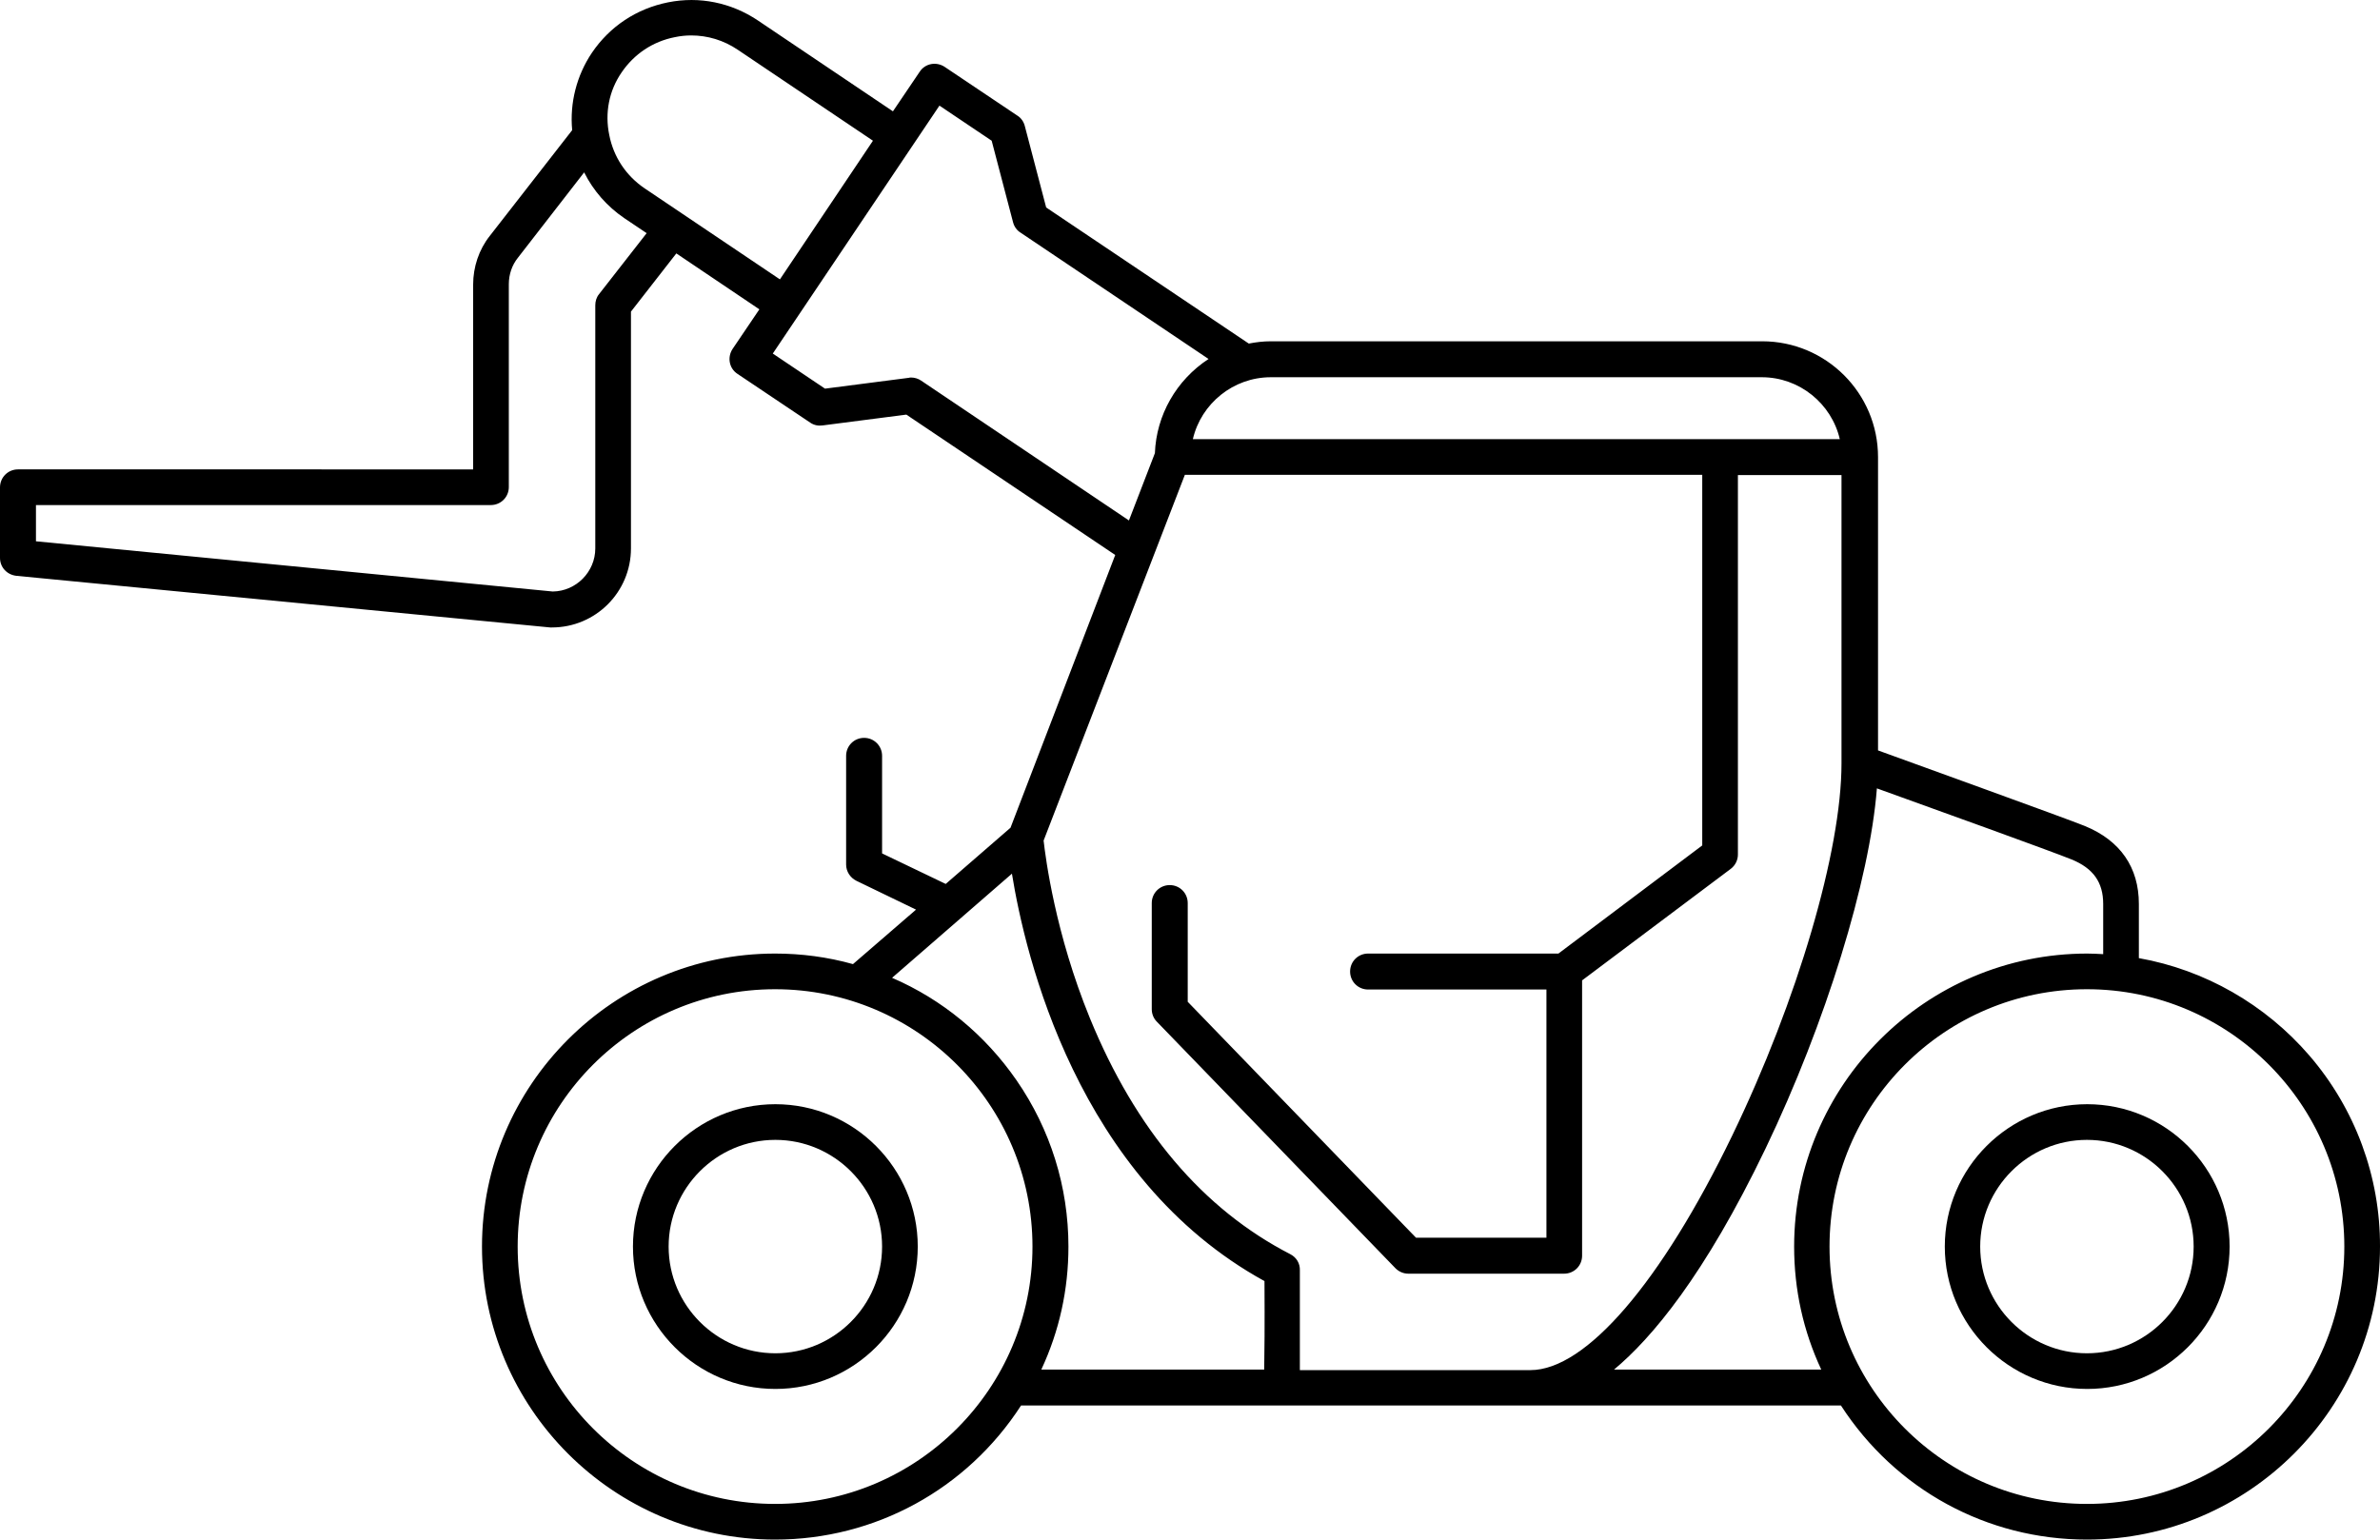 <svg id="Layer_2" xmlns="http://www.w3.org/2000/svg" viewBox="0 0 834 539.62"><defs><style>.cls-1{stroke-width:0}</style></defs><g id="Layer_1-2"><path class="cls-1" d="M809.3 370.02c-15.5-18-36.7-30.1-59.8-34.2v-19c0-12.8-6.5-22.2-18.9-27.3-8-3.2-59.1-21.6-72.5-26.5v-102.8c0-22.4-18.2-40.6-40.6-40.6H445.3c-2.6 0-5.1.3-7.7.8l-71-47.7-7.5-28.6c-.4-1.5-1.3-2.8-2.6-3.6L331 23.42c-2.9-1.9-6.8-1.2-8.7 1.7l-9.4 13.9-47.4-31.9c-9.3-6.2-20.4-8.5-31.4-6.3s-20.4 8.4-26.7 17.7c-5.3 7.9-7.8 17.5-6.9 27.1l-28.9 37.1c-3.8 4.8-5.8 10.9-5.8 17v64.8H6.3c-3.5 0-6.3 2.8-6.3 6.3v24.7c0 3.3 2.4 5.9 5.7 6.3l187.1 18.1h.6c15.3 0 27.7-12.4 27.7-27.7v-83l15.9-20.4 29.1 19.6-9.4 13.9c-1.9 2.9-1.2 6.8 1.7 8.7l25.5 17.1c1.3.9 2.8 1.2 4.3 1l29.4-3.8 73.2 49.2-36.7 95.6-22.7 19.7-22.3-10.7v-34.2c0-3.5-2.8-6.3-6.3-6.3s-6.3 2.8-6.3 6.3v38.1c0 2.4 1.4 4.6 3.6 5.7l20.9 10.1-22.1 19.1c-8.9-2.5-18.1-3.7-27.3-3.7-56.6 0-102.7 46.1-102.7 102.7s46.1 102.7 102.7 102.7c35 0 67.2-17.6 86.2-47h287.3c19.1 29.5 51.2 47 86.2 47 56.6 0 102.7-46.1 102.7-102.7.1-24.5-8.7-48.3-24.7-66.9zM226.6 81.72l-16.7 21.4c-.9 1.1-1.3 2.5-1.3 3.9v85.2c0 8.2-6.7 15-14.9 15.1l-181.1-17.6v-12.7H172c3.5 0 6.3-2.8 6.3-6.3v-71.1c0-3.4 1.1-6.7 3.2-9.3l23.2-29.9c3.2 6.4 8 11.9 14 16l7.9 5.3zm-8.8-56.3c4.4-6.5 11-10.9 18.7-12.4 1.9-.4 3.8-.6 5.7-.6 5.8 0 11.4 1.7 16.3 5l47.4 31.9-32.6 48.6-47.4-31.9c-6.5-4.4-10.9-11-12.4-18.7-1.6-7.7-.1-15.5 4.3-21.9zm144 411.5c0 49.7-40.4 90.2-90.2 90.2s-90.2-40.4-90.2-90.2 40.4-90.2 90.2-90.2 90.2 40.5 90.2 90.2zm375.1-102.5c-2-.1-3.8-.2-5.5-.2-56.6 0-102.7 46.1-102.7 102.7 0 15.1 3.2 29.6 9.5 43.1h-72.6c13.1-10.9 31.7-32.9 53.1-77.5 21-43.8 36.5-94 39-126.2 20 7.2 61.3 22.1 68.2 24.9 7.6 3.1 11.1 8 11.1 15.6v17.6h-.1zm-284.7 105.2c-30.7-15.8-54.3-43.7-70.3-82.8-12.1-29.6-15.5-56-16.2-62.2l49.5-128.2h181.3v129.9l-50.4 37.9h-66.7c-3.5 0-6.3 2.8-6.3 6.3s2.8 6.3 6.3 6.3h62.5v87h-45.7l-80-82.7v-34.6c0-3.5-2.8-6.3-6.3-6.3s-6.3 2.8-6.3 6.3v37.2c0 1.6.6 3.2 1.8 4.4l83.6 86.4c1.2 1.2 2.8 1.9 4.5 1.9h54.6c3.5 0 6.3-2.8 6.3-6.3v-96.5l52.1-39.1c1.6-1.2 2.5-3.1 2.5-5v-133h36.3v101.1c0 30.6-15.4 83-38.3 130.4-24.9 51.5-51.3 82.2-70.7 82.2h-80.8v-34.9c.1-2.5-1.2-4.6-3.3-5.7zm-47.5-280.8l-9.1 23.6-72.8-49c-1-.7-2.3-1.1-3.5-1.1-.3 0-.6 0-.8.1l-29.4 3.8-18.3-12.3 58.4-86.9 18.3 12.3 7.5 28.6c.4 1.5 1.3 2.8 2.6 3.6l65.9 44.3c-11.3 7.4-18.3 19.7-18.8 33zm13.3-4.9c2.9-12.5 14.2-21.7 27.3-21.7h172.1c13.1 0 24.4 9.2 27.3 21.7H418zm-43.6 283c0-20.9-6.3-41.1-18.2-58.3-11-15.9-26-28.3-43.6-35.9l42-36.5c4.6 28.5 22.8 106.7 88.5 142.8.1 15.7 0 25.7-.1 31h-78.1c6.3-13.5 9.5-28 9.5-43.1zm447.1 0c0 49.7-40.4 90.2-90.2 90.2s-90.2-40.4-90.2-90.2 40.4-90.2 90.2-90.2 90.2 40.5 90.2 90.2z"/><path class="cls-1" d="M731.4 387.02c-27.5 0-49.9 22.4-49.9 49.9s22.4 49.9 49.9 49.9 49.9-22.4 49.9-49.9-22.4-49.9-49.9-49.9zm37.3 49.9c0 20.6-16.8 37.4-37.4 37.4s-37.4-16.8-37.4-37.4 16.8-37.4 37.4-37.4 37.4 16.8 37.4 37.4zm-497-49.9c-27.5 0-49.9 22.4-49.9 49.9s22.4 49.9 49.9 49.9 49.9-22.4 49.9-49.9-22.4-49.9-49.9-49.9zm37.4 49.9c0 20.6-16.8 37.4-37.4 37.4s-37.4-16.8-37.4-37.4 16.8-37.4 37.4-37.4 37.4 16.8 37.4 37.4z"/></g></svg>